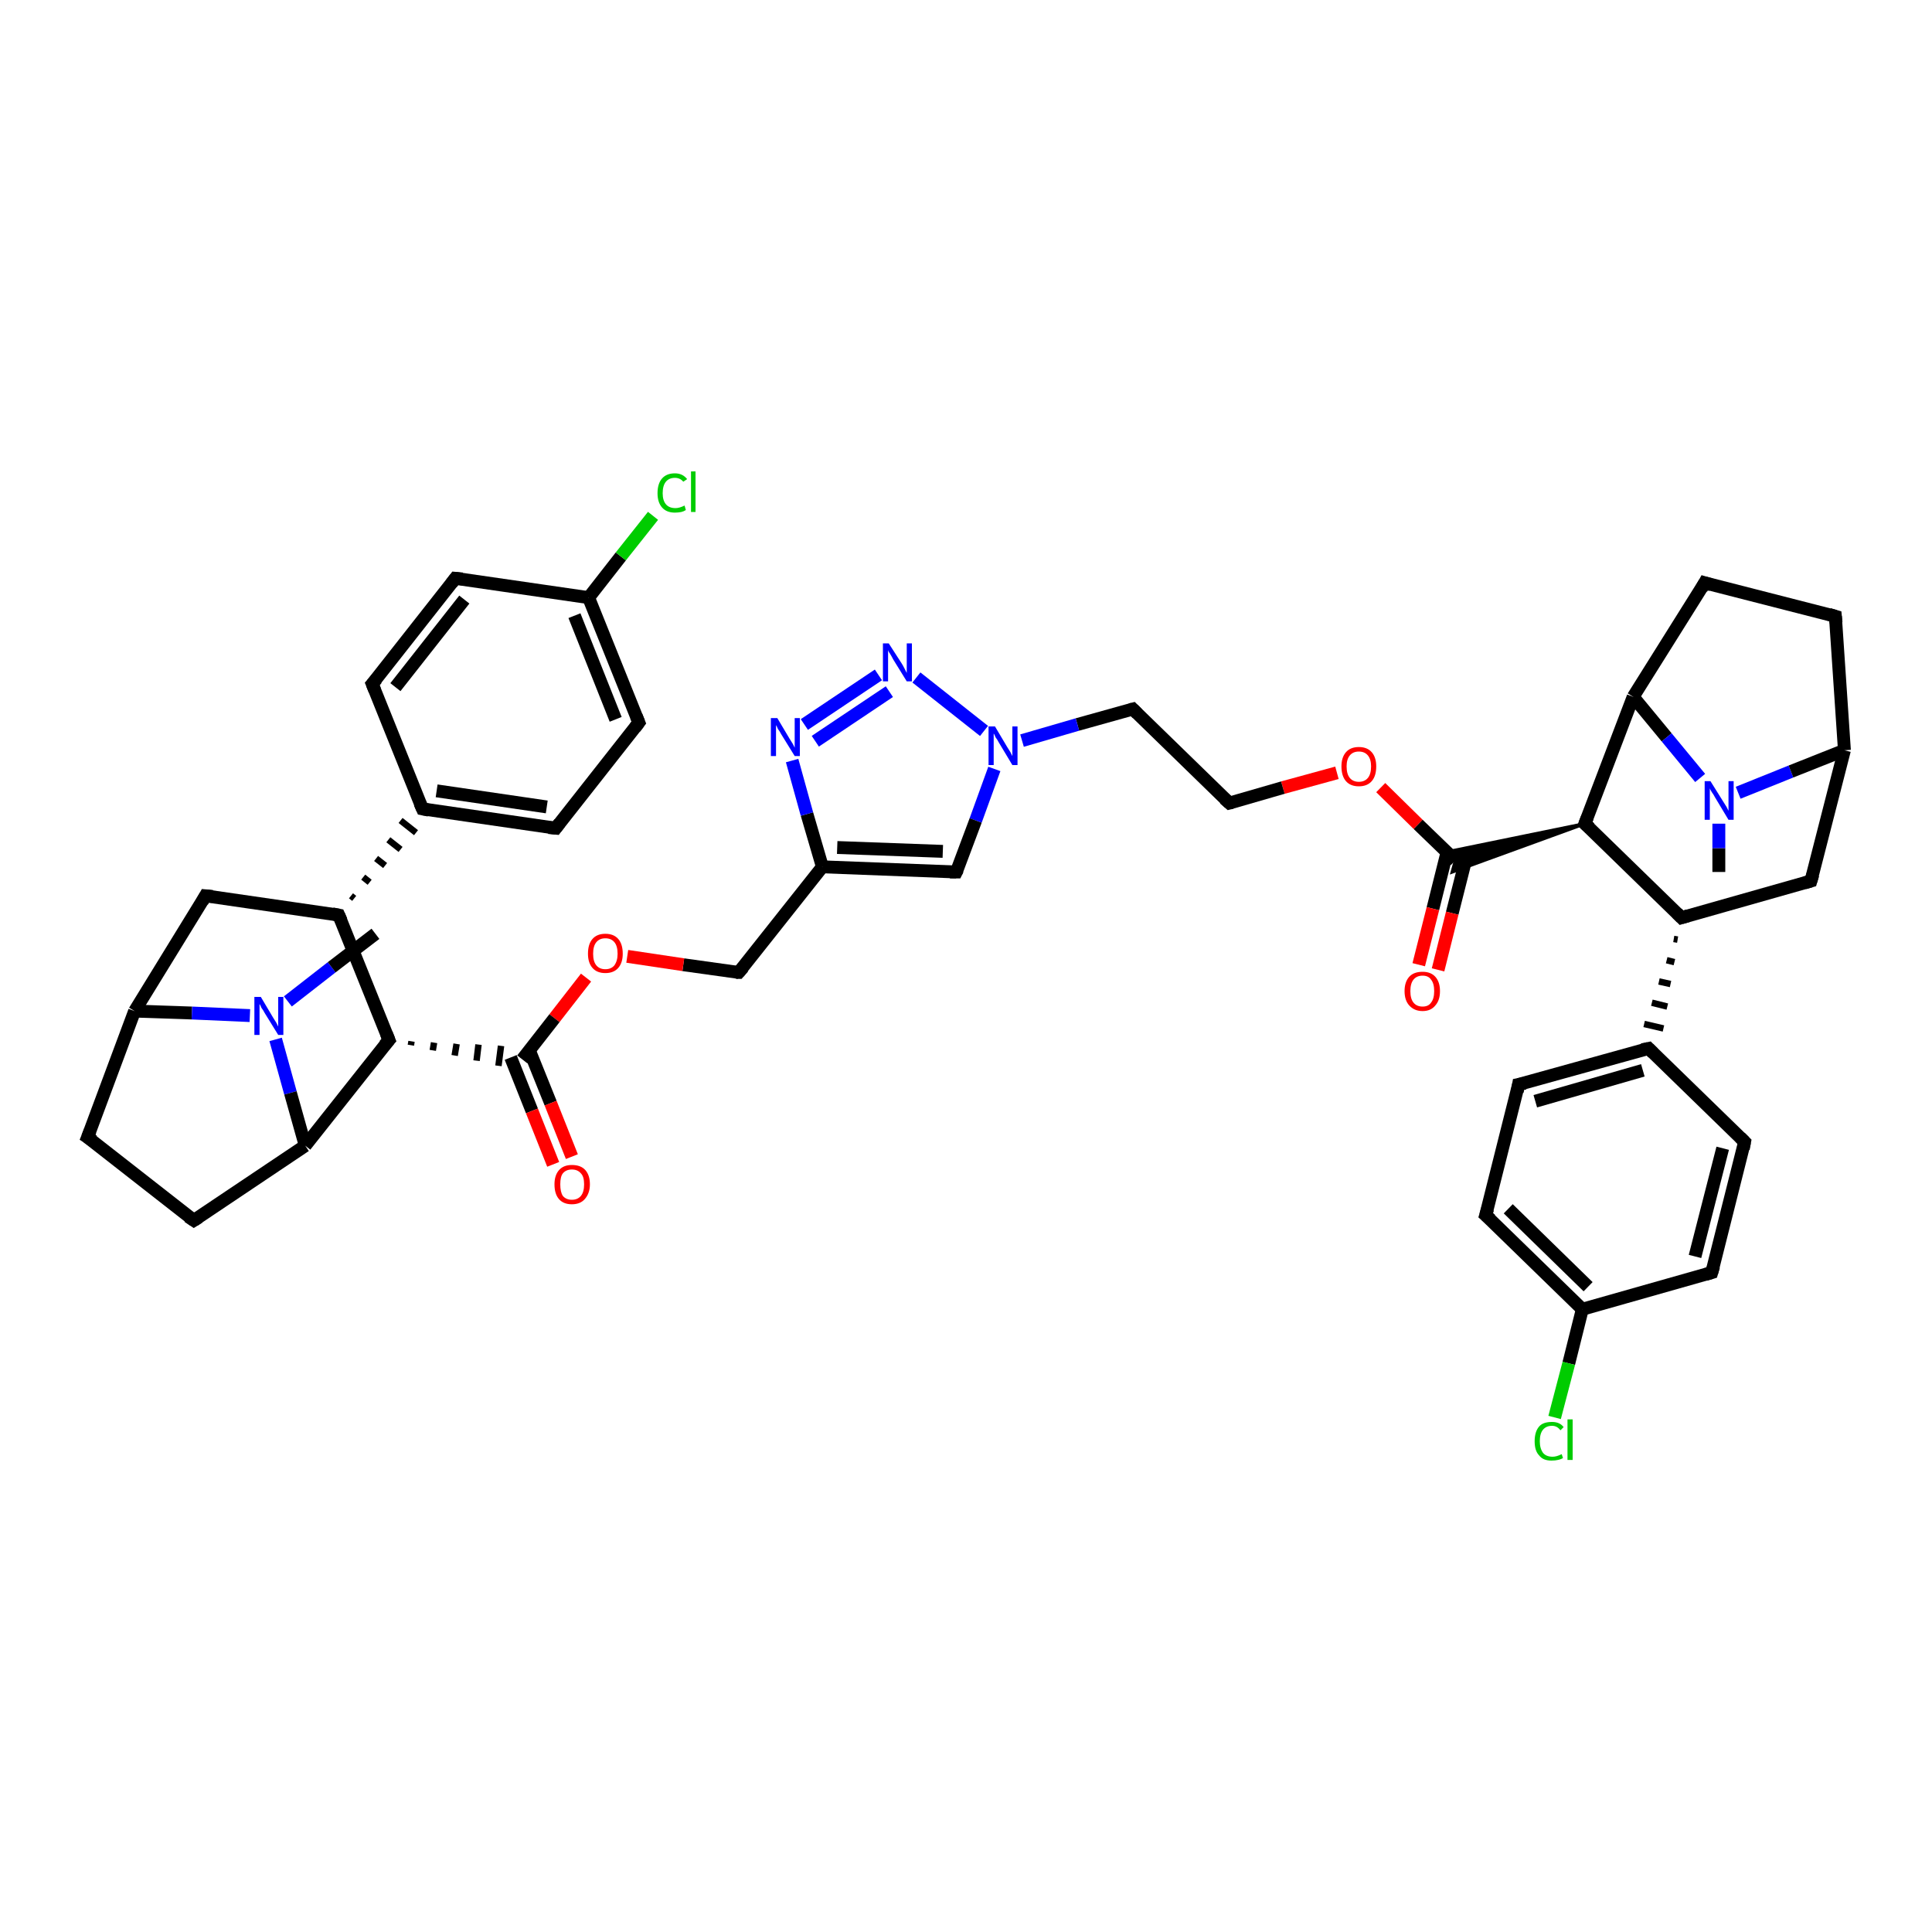 <?xml version='1.0' encoding='iso-8859-1'?>
<svg version='1.1' baseProfile='full'
              xmlns='http://www.w3.org/2000/svg'
                      xmlns:rdkit='http://www.rdkit.org/xml'
                      xmlns:xlink='http://www.w3.org/1999/xlink'
                  xml:space='preserve'
width='300px' height='300px' viewBox='0 0 300 300'>
<!-- END OF HEADER -->
<rect style='opacity:1.0;fill:#FFFFFF;stroke:none' width='300.0' height='300.0' x='0.0' y='0.0'> </rect>
<path class='bond-0 atom-0 atom-1' d='M 266.9,135.4 L 266.9,131.7' style='fill:none;fill-rule:evenodd;stroke:#000000;stroke-width:2.0px;stroke-linecap:butt;stroke-linejoin:miter;stroke-opacity:1' />
<path class='bond-0 atom-0 atom-1' d='M 266.9,131.7 L 266.9,127.9' style='fill:none;fill-rule:evenodd;stroke:#0000FF;stroke-width:2.0px;stroke-linecap:butt;stroke-linejoin:miter;stroke-opacity:1' />
<path class='bond-1 atom-1 atom-2' d='M 269.9,123.1 L 278.1,119.8' style='fill:none;fill-rule:evenodd;stroke:#0000FF;stroke-width:2.0px;stroke-linecap:butt;stroke-linejoin:miter;stroke-opacity:1' />
<path class='bond-1 atom-1 atom-2' d='M 278.1,119.8 L 286.4,116.5' style='fill:none;fill-rule:evenodd;stroke:#000000;stroke-width:2.0px;stroke-linecap:butt;stroke-linejoin:miter;stroke-opacity:1' />
<path class='bond-2 atom-2 atom-3' d='M 286.4,116.5 L 285.0,95.7' style='fill:none;fill-rule:evenodd;stroke:#000000;stroke-width:2.0px;stroke-linecap:butt;stroke-linejoin:miter;stroke-opacity:1' />
<path class='bond-3 atom-3 atom-4' d='M 285.0,95.7 L 264.7,90.5' style='fill:none;fill-rule:evenodd;stroke:#000000;stroke-width:2.0px;stroke-linecap:butt;stroke-linejoin:miter;stroke-opacity:1' />
<path class='bond-4 atom-4 atom-5' d='M 264.7,90.5 L 253.6,108.2' style='fill:none;fill-rule:evenodd;stroke:#000000;stroke-width:2.0px;stroke-linecap:butt;stroke-linejoin:miter;stroke-opacity:1' />
<path class='bond-5 atom-5 atom-6' d='M 253.6,108.2 L 246.1,127.9' style='fill:none;fill-rule:evenodd;stroke:#000000;stroke-width:2.0px;stroke-linecap:butt;stroke-linejoin:miter;stroke-opacity:1' />
<path class='bond-6 atom-6 atom-7' d='M 246.1,127.9 L 261.1,142.5' style='fill:none;fill-rule:evenodd;stroke:#000000;stroke-width:2.0px;stroke-linecap:butt;stroke-linejoin:miter;stroke-opacity:1' />
<path class='bond-7 atom-7 atom-8' d='M 261.1,142.5 L 281.2,136.8' style='fill:none;fill-rule:evenodd;stroke:#000000;stroke-width:2.0px;stroke-linecap:butt;stroke-linejoin:miter;stroke-opacity:1' />
<path class='bond-8 atom-7 atom-9' d='M 259.9,145.8 L 260.5,145.9' style='fill:none;fill-rule:evenodd;stroke:#000000;stroke-width:1.0px;stroke-linecap:butt;stroke-linejoin:miter;stroke-opacity:1' />
<path class='bond-8 atom-7 atom-9' d='M 258.8,149.1 L 260.0,149.4' style='fill:none;fill-rule:evenodd;stroke:#000000;stroke-width:1.0px;stroke-linecap:butt;stroke-linejoin:miter;stroke-opacity:1' />
<path class='bond-8 atom-7 atom-9' d='M 257.6,152.4 L 259.4,152.8' style='fill:none;fill-rule:evenodd;stroke:#000000;stroke-width:1.0px;stroke-linecap:butt;stroke-linejoin:miter;stroke-opacity:1' />
<path class='bond-8 atom-7 atom-9' d='M 256.5,155.7 L 258.9,156.3' style='fill:none;fill-rule:evenodd;stroke:#000000;stroke-width:1.0px;stroke-linecap:butt;stroke-linejoin:miter;stroke-opacity:1' />
<path class='bond-8 atom-7 atom-9' d='M 255.3,159.0 L 258.3,159.7' style='fill:none;fill-rule:evenodd;stroke:#000000;stroke-width:1.0px;stroke-linecap:butt;stroke-linejoin:miter;stroke-opacity:1' />
<path class='bond-9 atom-9 atom-10' d='M 256.0,162.8 L 235.8,168.4' style='fill:none;fill-rule:evenodd;stroke:#000000;stroke-width:2.0px;stroke-linecap:butt;stroke-linejoin:miter;stroke-opacity:1' />
<path class='bond-9 atom-9 atom-10' d='M 255.1,166.2 L 238.4,171.0' style='fill:none;fill-rule:evenodd;stroke:#000000;stroke-width:2.0px;stroke-linecap:butt;stroke-linejoin:miter;stroke-opacity:1' />
<path class='bond-10 atom-10 atom-11' d='M 235.8,168.4 L 230.7,188.7' style='fill:none;fill-rule:evenodd;stroke:#000000;stroke-width:2.0px;stroke-linecap:butt;stroke-linejoin:miter;stroke-opacity:1' />
<path class='bond-11 atom-11 atom-12' d='M 230.7,188.7 L 245.7,203.3' style='fill:none;fill-rule:evenodd;stroke:#000000;stroke-width:2.0px;stroke-linecap:butt;stroke-linejoin:miter;stroke-opacity:1' />
<path class='bond-11 atom-11 atom-12' d='M 234.2,187.7 L 246.6,199.8' style='fill:none;fill-rule:evenodd;stroke:#000000;stroke-width:2.0px;stroke-linecap:butt;stroke-linejoin:miter;stroke-opacity:1' />
<path class='bond-12 atom-12 atom-13' d='M 245.7,203.3 L 243.6,211.7' style='fill:none;fill-rule:evenodd;stroke:#000000;stroke-width:2.0px;stroke-linecap:butt;stroke-linejoin:miter;stroke-opacity:1' />
<path class='bond-12 atom-12 atom-13' d='M 243.6,211.7 L 241.4,220.1' style='fill:none;fill-rule:evenodd;stroke:#00CC00;stroke-width:2.0px;stroke-linecap:butt;stroke-linejoin:miter;stroke-opacity:1' />
<path class='bond-13 atom-12 atom-14' d='M 245.7,203.3 L 265.8,197.6' style='fill:none;fill-rule:evenodd;stroke:#000000;stroke-width:2.0px;stroke-linecap:butt;stroke-linejoin:miter;stroke-opacity:1' />
<path class='bond-14 atom-14 atom-15' d='M 265.8,197.6 L 270.9,177.3' style='fill:none;fill-rule:evenodd;stroke:#000000;stroke-width:2.0px;stroke-linecap:butt;stroke-linejoin:miter;stroke-opacity:1' />
<path class='bond-14 atom-14 atom-15' d='M 263.2,195.1 L 267.5,178.3' style='fill:none;fill-rule:evenodd;stroke:#000000;stroke-width:2.0px;stroke-linecap:butt;stroke-linejoin:miter;stroke-opacity:1' />
<path class='bond-15 atom-6 atom-16' d='M 246.1,127.9 L 225.5,135.4 L 226.0,133.6 Z' style='fill:#000000;fill-rule:evenodd;fill-opacity:1;stroke:#000000;stroke-width:0.5px;stroke-linecap:butt;stroke-linejoin:miter;stroke-opacity:1;' />
<path class='bond-15 atom-6 atom-16' d='M 246.1,127.9 L 226.0,133.6 L 224.6,132.3 Z' style='fill:#000000;fill-rule:evenodd;fill-opacity:1;stroke:#000000;stroke-width:0.5px;stroke-linecap:butt;stroke-linejoin:miter;stroke-opacity:1;' />
<path class='bond-16 atom-16 atom-17' d='M 224.7,132.3 L 222.5,141.1' style='fill:none;fill-rule:evenodd;stroke:#000000;stroke-width:2.0px;stroke-linecap:butt;stroke-linejoin:miter;stroke-opacity:1' />
<path class='bond-16 atom-16 atom-17' d='M 222.5,141.1 L 220.3,149.8' style='fill:none;fill-rule:evenodd;stroke:#FF0000;stroke-width:2.0px;stroke-linecap:butt;stroke-linejoin:miter;stroke-opacity:1' />
<path class='bond-16 atom-16 atom-17' d='M 227.7,133.1 L 225.5,141.8' style='fill:none;fill-rule:evenodd;stroke:#000000;stroke-width:2.0px;stroke-linecap:butt;stroke-linejoin:miter;stroke-opacity:1' />
<path class='bond-16 atom-16 atom-17' d='M 225.5,141.8 L 223.3,150.6' style='fill:none;fill-rule:evenodd;stroke:#FF0000;stroke-width:2.0px;stroke-linecap:butt;stroke-linejoin:miter;stroke-opacity:1' />
<path class='bond-17 atom-16 atom-18' d='M 226.0,133.6 L 220.2,128.0' style='fill:none;fill-rule:evenodd;stroke:#000000;stroke-width:2.0px;stroke-linecap:butt;stroke-linejoin:miter;stroke-opacity:1' />
<path class='bond-17 atom-16 atom-18' d='M 220.2,128.0 L 214.4,122.3' style='fill:none;fill-rule:evenodd;stroke:#FF0000;stroke-width:2.0px;stroke-linecap:butt;stroke-linejoin:miter;stroke-opacity:1' />
<path class='bond-18 atom-18 atom-19' d='M 207.6,120.0 L 199.2,122.3' style='fill:none;fill-rule:evenodd;stroke:#FF0000;stroke-width:2.0px;stroke-linecap:butt;stroke-linejoin:miter;stroke-opacity:1' />
<path class='bond-18 atom-18 atom-19' d='M 199.2,122.3 L 190.9,124.7' style='fill:none;fill-rule:evenodd;stroke:#000000;stroke-width:2.0px;stroke-linecap:butt;stroke-linejoin:miter;stroke-opacity:1' />
<path class='bond-19 atom-19 atom-20' d='M 190.9,124.7 L 175.9,110.1' style='fill:none;fill-rule:evenodd;stroke:#000000;stroke-width:2.0px;stroke-linecap:butt;stroke-linejoin:miter;stroke-opacity:1' />
<path class='bond-20 atom-20 atom-21' d='M 175.9,110.1 L 167.3,112.5' style='fill:none;fill-rule:evenodd;stroke:#000000;stroke-width:2.0px;stroke-linecap:butt;stroke-linejoin:miter;stroke-opacity:1' />
<path class='bond-20 atom-20 atom-21' d='M 167.3,112.5 L 158.7,115.0' style='fill:none;fill-rule:evenodd;stroke:#0000FF;stroke-width:2.0px;stroke-linecap:butt;stroke-linejoin:miter;stroke-opacity:1' />
<path class='bond-21 atom-21 atom-22' d='M 154.4,119.4 L 151.5,127.4' style='fill:none;fill-rule:evenodd;stroke:#0000FF;stroke-width:2.0px;stroke-linecap:butt;stroke-linejoin:miter;stroke-opacity:1' />
<path class='bond-21 atom-21 atom-22' d='M 151.5,127.4 L 148.5,135.4' style='fill:none;fill-rule:evenodd;stroke:#000000;stroke-width:2.0px;stroke-linecap:butt;stroke-linejoin:miter;stroke-opacity:1' />
<path class='bond-22 atom-22 atom-23' d='M 148.5,135.4 L 127.7,134.6' style='fill:none;fill-rule:evenodd;stroke:#000000;stroke-width:2.0px;stroke-linecap:butt;stroke-linejoin:miter;stroke-opacity:1' />
<path class='bond-22 atom-22 atom-23' d='M 146.4,132.2 L 130.0,131.6' style='fill:none;fill-rule:evenodd;stroke:#000000;stroke-width:2.0px;stroke-linecap:butt;stroke-linejoin:miter;stroke-opacity:1' />
<path class='bond-23 atom-23 atom-24' d='M 127.7,134.6 L 114.7,151.0' style='fill:none;fill-rule:evenodd;stroke:#000000;stroke-width:2.0px;stroke-linecap:butt;stroke-linejoin:miter;stroke-opacity:1' />
<path class='bond-24 atom-24 atom-25' d='M 114.7,151.0 L 106.1,149.8' style='fill:none;fill-rule:evenodd;stroke:#000000;stroke-width:2.0px;stroke-linecap:butt;stroke-linejoin:miter;stroke-opacity:1' />
<path class='bond-24 atom-24 atom-25' d='M 106.1,149.8 L 97.4,148.5' style='fill:none;fill-rule:evenodd;stroke:#FF0000;stroke-width:2.0px;stroke-linecap:butt;stroke-linejoin:miter;stroke-opacity:1' />
<path class='bond-25 atom-25 atom-26' d='M 91.0,151.8 L 86.1,158.1' style='fill:none;fill-rule:evenodd;stroke:#FF0000;stroke-width:2.0px;stroke-linecap:butt;stroke-linejoin:miter;stroke-opacity:1' />
<path class='bond-25 atom-25 atom-26' d='M 86.1,158.1 L 81.1,164.5' style='fill:none;fill-rule:evenodd;stroke:#000000;stroke-width:2.0px;stroke-linecap:butt;stroke-linejoin:miter;stroke-opacity:1' />
<path class='bond-26 atom-26 atom-27' d='M 79.3,164.2 L 82.6,172.5' style='fill:none;fill-rule:evenodd;stroke:#000000;stroke-width:2.0px;stroke-linecap:butt;stroke-linejoin:miter;stroke-opacity:1' />
<path class='bond-26 atom-26 atom-27' d='M 82.6,172.5 L 85.9,180.8' style='fill:none;fill-rule:evenodd;stroke:#FF0000;stroke-width:2.0px;stroke-linecap:butt;stroke-linejoin:miter;stroke-opacity:1' />
<path class='bond-26 atom-26 atom-27' d='M 82.2,163.1 L 85.5,171.3' style='fill:none;fill-rule:evenodd;stroke:#000000;stroke-width:2.0px;stroke-linecap:butt;stroke-linejoin:miter;stroke-opacity:1' />
<path class='bond-26 atom-26 atom-27' d='M 85.5,171.3 L 88.8,179.6' style='fill:none;fill-rule:evenodd;stroke:#FF0000;stroke-width:2.0px;stroke-linecap:butt;stroke-linejoin:miter;stroke-opacity:1' />
<path class='bond-27 atom-28 atom-26' d='M 63.8,162.3 L 63.9,161.7' style='fill:none;fill-rule:evenodd;stroke:#000000;stroke-width:1.0px;stroke-linecap:butt;stroke-linejoin:miter;stroke-opacity:1' />
<path class='bond-27 atom-28 atom-26' d='M 67.2,163.1 L 67.4,161.9' style='fill:none;fill-rule:evenodd;stroke:#000000;stroke-width:1.0px;stroke-linecap:butt;stroke-linejoin:miter;stroke-opacity:1' />
<path class='bond-27 atom-28 atom-26' d='M 70.6,163.9 L 70.9,162.1' style='fill:none;fill-rule:evenodd;stroke:#000000;stroke-width:1.0px;stroke-linecap:butt;stroke-linejoin:miter;stroke-opacity:1' />
<path class='bond-27 atom-28 atom-26' d='M 74.0,164.7 L 74.3,162.2' style='fill:none;fill-rule:evenodd;stroke:#000000;stroke-width:1.0px;stroke-linecap:butt;stroke-linejoin:miter;stroke-opacity:1' />
<path class='bond-27 atom-28 atom-26' d='M 77.4,165.5 L 77.8,162.4' style='fill:none;fill-rule:evenodd;stroke:#000000;stroke-width:1.0px;stroke-linecap:butt;stroke-linejoin:miter;stroke-opacity:1' />
<path class='bond-28 atom-28 atom-29' d='M 60.4,161.5 L 47.4,177.9' style='fill:none;fill-rule:evenodd;stroke:#000000;stroke-width:2.0px;stroke-linecap:butt;stroke-linejoin:miter;stroke-opacity:1' />
<path class='bond-29 atom-29 atom-30' d='M 47.4,177.9 L 30.1,189.5' style='fill:none;fill-rule:evenodd;stroke:#000000;stroke-width:2.0px;stroke-linecap:butt;stroke-linejoin:miter;stroke-opacity:1' />
<path class='bond-30 atom-30 atom-31' d='M 30.1,189.5 L 13.6,176.6' style='fill:none;fill-rule:evenodd;stroke:#000000;stroke-width:2.0px;stroke-linecap:butt;stroke-linejoin:miter;stroke-opacity:1' />
<path class='bond-31 atom-31 atom-32' d='M 13.6,176.6 L 20.9,157.0' style='fill:none;fill-rule:evenodd;stroke:#000000;stroke-width:2.0px;stroke-linecap:butt;stroke-linejoin:miter;stroke-opacity:1' />
<path class='bond-32 atom-32 atom-33' d='M 20.9,157.0 L 31.9,139.1' style='fill:none;fill-rule:evenodd;stroke:#000000;stroke-width:2.0px;stroke-linecap:butt;stroke-linejoin:miter;stroke-opacity:1' />
<path class='bond-33 atom-33 atom-34' d='M 31.9,139.1 L 52.6,142.1' style='fill:none;fill-rule:evenodd;stroke:#000000;stroke-width:2.0px;stroke-linecap:butt;stroke-linejoin:miter;stroke-opacity:1' />
<path class='bond-34 atom-34 atom-35' d='M 55.0,139.5 L 54.5,139.1' style='fill:none;fill-rule:evenodd;stroke:#000000;stroke-width:1.0px;stroke-linecap:butt;stroke-linejoin:miter;stroke-opacity:1' />
<path class='bond-34 atom-34 atom-35' d='M 57.4,137.0 L 56.4,136.2' style='fill:none;fill-rule:evenodd;stroke:#000000;stroke-width:1.0px;stroke-linecap:butt;stroke-linejoin:miter;stroke-opacity:1' />
<path class='bond-34 atom-34 atom-35' d='M 59.8,134.4 L 58.4,133.3' style='fill:none;fill-rule:evenodd;stroke:#000000;stroke-width:1.0px;stroke-linecap:butt;stroke-linejoin:miter;stroke-opacity:1' />
<path class='bond-34 atom-34 atom-35' d='M 62.2,131.9 L 60.3,130.4' style='fill:none;fill-rule:evenodd;stroke:#000000;stroke-width:1.0px;stroke-linecap:butt;stroke-linejoin:miter;stroke-opacity:1' />
<path class='bond-34 atom-34 atom-35' d='M 64.6,129.3 L 62.2,127.4' style='fill:none;fill-rule:evenodd;stroke:#000000;stroke-width:1.0px;stroke-linecap:butt;stroke-linejoin:miter;stroke-opacity:1' />
<path class='bond-35 atom-35 atom-36' d='M 65.6,125.6 L 86.3,128.6' style='fill:none;fill-rule:evenodd;stroke:#000000;stroke-width:2.0px;stroke-linecap:butt;stroke-linejoin:miter;stroke-opacity:1' />
<path class='bond-35 atom-35 atom-36' d='M 67.8,122.8 L 84.9,125.3' style='fill:none;fill-rule:evenodd;stroke:#000000;stroke-width:2.0px;stroke-linecap:butt;stroke-linejoin:miter;stroke-opacity:1' />
<path class='bond-36 atom-36 atom-37' d='M 86.3,128.6 L 99.2,112.2' style='fill:none;fill-rule:evenodd;stroke:#000000;stroke-width:2.0px;stroke-linecap:butt;stroke-linejoin:miter;stroke-opacity:1' />
<path class='bond-37 atom-37 atom-38' d='M 99.2,112.2 L 91.4,92.8' style='fill:none;fill-rule:evenodd;stroke:#000000;stroke-width:2.0px;stroke-linecap:butt;stroke-linejoin:miter;stroke-opacity:1' />
<path class='bond-37 atom-37 atom-38' d='M 95.6,111.7 L 89.2,95.6' style='fill:none;fill-rule:evenodd;stroke:#000000;stroke-width:2.0px;stroke-linecap:butt;stroke-linejoin:miter;stroke-opacity:1' />
<path class='bond-38 atom-38 atom-39' d='M 91.4,92.8 L 96.4,86.4' style='fill:none;fill-rule:evenodd;stroke:#000000;stroke-width:2.0px;stroke-linecap:butt;stroke-linejoin:miter;stroke-opacity:1' />
<path class='bond-38 atom-38 atom-39' d='M 96.4,86.4 L 101.4,80.1' style='fill:none;fill-rule:evenodd;stroke:#00CC00;stroke-width:2.0px;stroke-linecap:butt;stroke-linejoin:miter;stroke-opacity:1' />
<path class='bond-39 atom-38 atom-40' d='M 91.4,92.8 L 70.7,89.8' style='fill:none;fill-rule:evenodd;stroke:#000000;stroke-width:2.0px;stroke-linecap:butt;stroke-linejoin:miter;stroke-opacity:1' />
<path class='bond-40 atom-40 atom-41' d='M 70.7,89.8 L 57.8,106.2' style='fill:none;fill-rule:evenodd;stroke:#000000;stroke-width:2.0px;stroke-linecap:butt;stroke-linejoin:miter;stroke-opacity:1' />
<path class='bond-40 atom-40 atom-41' d='M 72.1,93.1 L 61.4,106.7' style='fill:none;fill-rule:evenodd;stroke:#000000;stroke-width:2.0px;stroke-linecap:butt;stroke-linejoin:miter;stroke-opacity:1' />
<path class='bond-41 atom-32 atom-42' d='M 20.9,157.0 L 29.8,157.3' style='fill:none;fill-rule:evenodd;stroke:#000000;stroke-width:2.0px;stroke-linecap:butt;stroke-linejoin:miter;stroke-opacity:1' />
<path class='bond-41 atom-32 atom-42' d='M 29.8,157.3 L 38.8,157.7' style='fill:none;fill-rule:evenodd;stroke:#0000FF;stroke-width:2.0px;stroke-linecap:butt;stroke-linejoin:miter;stroke-opacity:1' />
<path class='bond-42 atom-42 atom-43' d='M 44.7,155.5 L 51.5,150.2' style='fill:none;fill-rule:evenodd;stroke:#0000FF;stroke-width:2.0px;stroke-linecap:butt;stroke-linejoin:miter;stroke-opacity:1' />
<path class='bond-42 atom-42 atom-43' d='M 51.5,150.2 L 58.3,145.0' style='fill:none;fill-rule:evenodd;stroke:#000000;stroke-width:2.0px;stroke-linecap:butt;stroke-linejoin:miter;stroke-opacity:1' />
<path class='bond-43 atom-23 atom-44' d='M 127.7,134.6 L 125.3,126.4' style='fill:none;fill-rule:evenodd;stroke:#000000;stroke-width:2.0px;stroke-linecap:butt;stroke-linejoin:miter;stroke-opacity:1' />
<path class='bond-43 atom-23 atom-44' d='M 125.3,126.4 L 123.0,118.1' style='fill:none;fill-rule:evenodd;stroke:#0000FF;stroke-width:2.0px;stroke-linecap:butt;stroke-linejoin:miter;stroke-opacity:1' />
<path class='bond-44 atom-44 atom-45' d='M 124.9,112.5 L 136.4,104.8' style='fill:none;fill-rule:evenodd;stroke:#0000FF;stroke-width:2.0px;stroke-linecap:butt;stroke-linejoin:miter;stroke-opacity:1' />
<path class='bond-44 atom-44 atom-45' d='M 126.6,115.1 L 138.1,107.4' style='fill:none;fill-rule:evenodd;stroke:#0000FF;stroke-width:2.0px;stroke-linecap:butt;stroke-linejoin:miter;stroke-opacity:1' />
<path class='bond-45 atom-5 atom-1' d='M 253.6,108.2 L 258.8,114.5' style='fill:none;fill-rule:evenodd;stroke:#000000;stroke-width:2.0px;stroke-linecap:butt;stroke-linejoin:miter;stroke-opacity:1' />
<path class='bond-45 atom-5 atom-1' d='M 258.8,114.5 L 264.0,120.8' style='fill:none;fill-rule:evenodd;stroke:#0000FF;stroke-width:2.0px;stroke-linecap:butt;stroke-linejoin:miter;stroke-opacity:1' />
<path class='bond-46 atom-15 atom-9' d='M 270.9,177.3 L 256.0,162.8' style='fill:none;fill-rule:evenodd;stroke:#000000;stroke-width:2.0px;stroke-linecap:butt;stroke-linejoin:miter;stroke-opacity:1' />
<path class='bond-47 atom-45 atom-21' d='M 142.3,105.2 L 152.8,113.5' style='fill:none;fill-rule:evenodd;stroke:#0000FF;stroke-width:2.0px;stroke-linecap:butt;stroke-linejoin:miter;stroke-opacity:1' />
<path class='bond-48 atom-8 atom-2' d='M 281.2,136.8 L 286.4,116.5' style='fill:none;fill-rule:evenodd;stroke:#000000;stroke-width:2.0px;stroke-linecap:butt;stroke-linejoin:miter;stroke-opacity:1' />
<path class='bond-49 atom-34 atom-28' d='M 52.6,142.1 L 60.4,161.5' style='fill:none;fill-rule:evenodd;stroke:#000000;stroke-width:2.0px;stroke-linecap:butt;stroke-linejoin:miter;stroke-opacity:1' />
<path class='bond-50 atom-41 atom-35' d='M 57.8,106.2 L 65.6,125.6' style='fill:none;fill-rule:evenodd;stroke:#000000;stroke-width:2.0px;stroke-linecap:butt;stroke-linejoin:miter;stroke-opacity:1' />
<path class='bond-51 atom-42 atom-29' d='M 42.8,161.4 L 45.1,169.7' style='fill:none;fill-rule:evenodd;stroke:#0000FF;stroke-width:2.0px;stroke-linecap:butt;stroke-linejoin:miter;stroke-opacity:1' />
<path class='bond-51 atom-42 atom-29' d='M 45.1,169.7 L 47.4,177.9' style='fill:none;fill-rule:evenodd;stroke:#000000;stroke-width:2.0px;stroke-linecap:butt;stroke-linejoin:miter;stroke-opacity:1' />
<path d='M 285.1,96.7 L 285.0,95.7 L 284.0,95.4' style='fill:none;stroke:#000000;stroke-width:2.0px;stroke-linecap:butt;stroke-linejoin:miter;stroke-opacity:1;' />
<path d='M 265.7,90.8 L 264.7,90.5 L 264.2,91.4' style='fill:none;stroke:#000000;stroke-width:2.0px;stroke-linecap:butt;stroke-linejoin:miter;stroke-opacity:1;' />
<path d='M 246.5,126.9 L 246.1,127.9 L 246.9,128.6' style='fill:none;stroke:#000000;stroke-width:2.0px;stroke-linecap:butt;stroke-linejoin:miter;stroke-opacity:1;' />
<path d='M 260.4,141.8 L 261.1,142.5 L 262.1,142.2' style='fill:none;stroke:#000000;stroke-width:2.0px;stroke-linecap:butt;stroke-linejoin:miter;stroke-opacity:1;' />
<path d='M 280.2,137.1 L 281.2,136.8 L 281.5,135.8' style='fill:none;stroke:#000000;stroke-width:2.0px;stroke-linecap:butt;stroke-linejoin:miter;stroke-opacity:1;' />
<path d='M 255.0,163.0 L 256.0,162.8 L 256.7,163.5' style='fill:none;stroke:#000000;stroke-width:2.0px;stroke-linecap:butt;stroke-linejoin:miter;stroke-opacity:1;' />
<path d='M 236.8,168.2 L 235.8,168.4 L 235.6,169.5' style='fill:none;stroke:#000000;stroke-width:2.0px;stroke-linecap:butt;stroke-linejoin:miter;stroke-opacity:1;' />
<path d='M 231.0,187.7 L 230.7,188.7 L 231.5,189.4' style='fill:none;stroke:#000000;stroke-width:2.0px;stroke-linecap:butt;stroke-linejoin:miter;stroke-opacity:1;' />
<path d='M 264.8,197.9 L 265.8,197.6 L 266.1,196.6' style='fill:none;stroke:#000000;stroke-width:2.0px;stroke-linecap:butt;stroke-linejoin:miter;stroke-opacity:1;' />
<path d='M 270.7,178.4 L 270.9,177.3 L 270.2,176.6' style='fill:none;stroke:#000000;stroke-width:2.0px;stroke-linecap:butt;stroke-linejoin:miter;stroke-opacity:1;' />
<path d='M 191.3,124.6 L 190.9,124.7 L 190.1,124.0' style='fill:none;stroke:#000000;stroke-width:2.0px;stroke-linecap:butt;stroke-linejoin:miter;stroke-opacity:1;' />
<path d='M 176.6,110.8 L 175.9,110.1 L 175.5,110.2' style='fill:none;stroke:#000000;stroke-width:2.0px;stroke-linecap:butt;stroke-linejoin:miter;stroke-opacity:1;' />
<path d='M 148.7,135.0 L 148.5,135.4 L 147.5,135.4' style='fill:none;stroke:#000000;stroke-width:2.0px;stroke-linecap:butt;stroke-linejoin:miter;stroke-opacity:1;' />
<path d='M 115.4,150.2 L 114.7,151.0 L 114.3,151.0' style='fill:none;stroke:#000000;stroke-width:2.0px;stroke-linecap:butt;stroke-linejoin:miter;stroke-opacity:1;' />
<path d='M 59.7,162.3 L 60.4,161.5 L 60.0,160.5' style='fill:none;stroke:#000000;stroke-width:2.0px;stroke-linecap:butt;stroke-linejoin:miter;stroke-opacity:1;' />
<path d='M 30.9,189.0 L 30.1,189.5 L 29.2,188.9' style='fill:none;stroke:#000000;stroke-width:2.0px;stroke-linecap:butt;stroke-linejoin:miter;stroke-opacity:1;' />
<path d='M 14.5,177.2 L 13.6,176.6 L 14.0,175.6' style='fill:none;stroke:#000000;stroke-width:2.0px;stroke-linecap:butt;stroke-linejoin:miter;stroke-opacity:1;' />
<path d='M 31.4,140.0 L 31.9,139.1 L 33.0,139.2' style='fill:none;stroke:#000000;stroke-width:2.0px;stroke-linecap:butt;stroke-linejoin:miter;stroke-opacity:1;' />
<path d='M 51.6,141.9 L 52.6,142.1 L 53.0,143.0' style='fill:none;stroke:#000000;stroke-width:2.0px;stroke-linecap:butt;stroke-linejoin:miter;stroke-opacity:1;' />
<path d='M 66.6,125.8 L 65.6,125.6 L 65.2,124.7' style='fill:none;stroke:#000000;stroke-width:2.0px;stroke-linecap:butt;stroke-linejoin:miter;stroke-opacity:1;' />
<path d='M 85.2,128.5 L 86.3,128.6 L 86.9,127.8' style='fill:none;stroke:#000000;stroke-width:2.0px;stroke-linecap:butt;stroke-linejoin:miter;stroke-opacity:1;' />
<path d='M 98.6,113.0 L 99.2,112.2 L 98.8,111.2' style='fill:none;stroke:#000000;stroke-width:2.0px;stroke-linecap:butt;stroke-linejoin:miter;stroke-opacity:1;' />
<path d='M 71.8,89.9 L 70.7,89.8 L 70.1,90.6' style='fill:none;stroke:#000000;stroke-width:2.0px;stroke-linecap:butt;stroke-linejoin:miter;stroke-opacity:1;' />
<path d='M 58.5,105.4 L 57.8,106.2 L 58.2,107.2' style='fill:none;stroke:#000000;stroke-width:2.0px;stroke-linecap:butt;stroke-linejoin:miter;stroke-opacity:1;' />
<path class='atom-1' d='M 265.6 121.3
L 267.6 124.5
Q 267.8 124.8, 268.1 125.3
Q 268.4 125.9, 268.4 125.9
L 268.4 121.3
L 269.2 121.3
L 269.2 127.3
L 268.4 127.3
L 266.3 123.8
Q 266.1 123.4, 265.8 123.0
Q 265.5 122.5, 265.5 122.4
L 265.5 127.3
L 264.7 127.3
L 264.7 121.3
L 265.6 121.3
' fill='#0000FF'/>
<path class='atom-13' d='M 238.3 223.8
Q 238.3 222.3, 239.0 221.5
Q 239.6 220.8, 241.0 220.8
Q 242.2 220.8, 242.8 221.6
L 242.3 222.1
Q 241.8 221.4, 241.0 221.4
Q 240.1 221.4, 239.6 222.0
Q 239.1 222.6, 239.1 223.8
Q 239.1 224.9, 239.6 225.6
Q 240.1 226.2, 241.1 226.2
Q 241.7 226.2, 242.5 225.8
L 242.7 226.4
Q 242.4 226.6, 241.9 226.7
Q 241.5 226.8, 240.9 226.8
Q 239.6 226.8, 239.0 226.0
Q 238.3 225.3, 238.3 223.8
' fill='#00CC00'/>
<path class='atom-13' d='M 243.4 220.4
L 244.2 220.4
L 244.2 226.7
L 243.4 226.7
L 243.4 220.4
' fill='#00CC00'/>
<path class='atom-17' d='M 218.1 153.9
Q 218.1 152.5, 218.8 151.7
Q 219.5 150.9, 220.9 150.9
Q 222.2 150.9, 222.9 151.7
Q 223.6 152.5, 223.6 153.9
Q 223.6 155.3, 222.9 156.1
Q 222.2 157.0, 220.9 157.0
Q 219.6 157.0, 218.8 156.1
Q 218.1 155.3, 218.1 153.9
M 220.9 156.3
Q 221.8 156.3, 222.2 155.7
Q 222.7 155.1, 222.7 153.9
Q 222.7 152.7, 222.2 152.1
Q 221.8 151.5, 220.9 151.5
Q 220.0 151.5, 219.5 152.1
Q 219.0 152.7, 219.0 153.9
Q 219.0 155.1, 219.5 155.7
Q 220.0 156.3, 220.9 156.3
' fill='#FF0000'/>
<path class='atom-18' d='M 208.3 119.0
Q 208.3 117.6, 209.0 116.8
Q 209.7 116.0, 211.0 116.0
Q 212.3 116.0, 213.0 116.8
Q 213.7 117.6, 213.7 119.0
Q 213.7 120.5, 213.0 121.3
Q 212.3 122.1, 211.0 122.1
Q 209.7 122.1, 209.0 121.3
Q 208.3 120.5, 208.3 119.0
M 211.0 121.4
Q 211.9 121.4, 212.4 120.8
Q 212.9 120.2, 212.9 119.0
Q 212.9 117.9, 212.4 117.3
Q 211.9 116.7, 211.0 116.7
Q 210.1 116.7, 209.6 117.3
Q 209.1 117.9, 209.1 119.0
Q 209.1 120.2, 209.6 120.8
Q 210.1 121.4, 211.0 121.4
' fill='#FF0000'/>
<path class='atom-21' d='M 154.5 112.8
L 156.4 116.0
Q 156.6 116.3, 156.9 116.8
Q 157.2 117.4, 157.2 117.4
L 157.2 112.8
L 158.0 112.8
L 158.0 118.8
L 157.2 118.8
L 155.1 115.3
Q 154.9 114.9, 154.6 114.5
Q 154.4 114.0, 154.3 113.9
L 154.3 118.8
L 153.5 118.8
L 153.5 112.8
L 154.5 112.8
' fill='#0000FF'/>
<path class='atom-25' d='M 91.3 148.1
Q 91.3 146.6, 92.0 145.8
Q 92.7 145.0, 94.0 145.0
Q 95.3 145.0, 96.0 145.8
Q 96.7 146.6, 96.7 148.1
Q 96.7 149.5, 96.0 150.3
Q 95.3 151.1, 94.0 151.1
Q 92.7 151.1, 92.0 150.3
Q 91.3 149.5, 91.3 148.1
M 94.0 150.5
Q 94.9 150.5, 95.4 149.9
Q 95.9 149.2, 95.9 148.1
Q 95.9 146.9, 95.4 146.3
Q 94.9 145.7, 94.0 145.7
Q 93.1 145.7, 92.6 146.3
Q 92.1 146.9, 92.1 148.1
Q 92.1 149.3, 92.6 149.9
Q 93.1 150.5, 94.0 150.5
' fill='#FF0000'/>
<path class='atom-27' d='M 86.1 183.9
Q 86.1 182.5, 86.8 181.7
Q 87.5 180.9, 88.8 180.9
Q 90.2 180.9, 90.9 181.7
Q 91.6 182.5, 91.6 183.9
Q 91.6 185.3, 90.8 186.2
Q 90.1 187.0, 88.8 187.0
Q 87.5 187.0, 86.8 186.2
Q 86.1 185.4, 86.1 183.9
M 88.8 186.3
Q 89.7 186.3, 90.2 185.7
Q 90.7 185.1, 90.7 183.9
Q 90.7 182.7, 90.2 182.2
Q 89.7 181.6, 88.8 181.6
Q 87.9 181.6, 87.4 182.2
Q 87.0 182.7, 87.0 183.9
Q 87.0 185.1, 87.4 185.7
Q 87.9 186.3, 88.8 186.3
' fill='#FF0000'/>
<path class='atom-39' d='M 102.1 76.6
Q 102.1 75.1, 102.8 74.3
Q 103.5 73.5, 104.8 73.5
Q 106.0 73.5, 106.7 74.4
L 106.1 74.8
Q 105.6 74.2, 104.8 74.2
Q 103.9 74.2, 103.4 74.8
Q 102.9 75.4, 102.9 76.6
Q 102.9 77.7, 103.4 78.3
Q 103.9 78.9, 104.9 78.9
Q 105.5 78.9, 106.3 78.5
L 106.5 79.2
Q 106.2 79.4, 105.8 79.5
Q 105.3 79.6, 104.8 79.6
Q 103.5 79.6, 102.8 78.8
Q 102.1 78.0, 102.1 76.6
' fill='#00CC00'/>
<path class='atom-39' d='M 107.3 73.2
L 108.0 73.2
L 108.0 79.5
L 107.3 79.5
L 107.3 73.2
' fill='#00CC00'/>
<path class='atom-42' d='M 40.5 154.8
L 42.4 158.0
Q 42.6 158.3, 42.9 158.8
Q 43.2 159.4, 43.2 159.4
L 43.2 154.8
L 44.0 154.8
L 44.0 160.7
L 43.2 160.7
L 41.1 157.3
Q 40.9 156.9, 40.6 156.5
Q 40.4 156.0, 40.3 155.9
L 40.3 160.7
L 39.5 160.7
L 39.5 154.8
L 40.5 154.8
' fill='#0000FF'/>
<path class='atom-44' d='M 120.7 111.5
L 122.6 114.7
Q 122.8 115.0, 123.1 115.5
Q 123.4 116.1, 123.4 116.1
L 123.4 111.5
L 124.2 111.5
L 124.2 117.4
L 123.4 117.4
L 121.3 114.0
Q 121.1 113.6, 120.8 113.2
Q 120.6 112.7, 120.5 112.6
L 120.5 117.4
L 119.7 117.4
L 119.7 111.5
L 120.7 111.5
' fill='#0000FF'/>
<path class='atom-45' d='M 138.0 99.9
L 140.0 103.0
Q 140.2 103.3, 140.5 103.9
Q 140.8 104.5, 140.8 104.5
L 140.8 99.9
L 141.6 99.9
L 141.6 105.8
L 140.8 105.8
L 138.7 102.4
Q 138.5 102.0, 138.2 101.5
Q 137.9 101.1, 137.9 100.9
L 137.9 105.8
L 137.1 105.8
L 137.1 99.9
L 138.0 99.9
' fill='#0000FF'/>
</svg>
